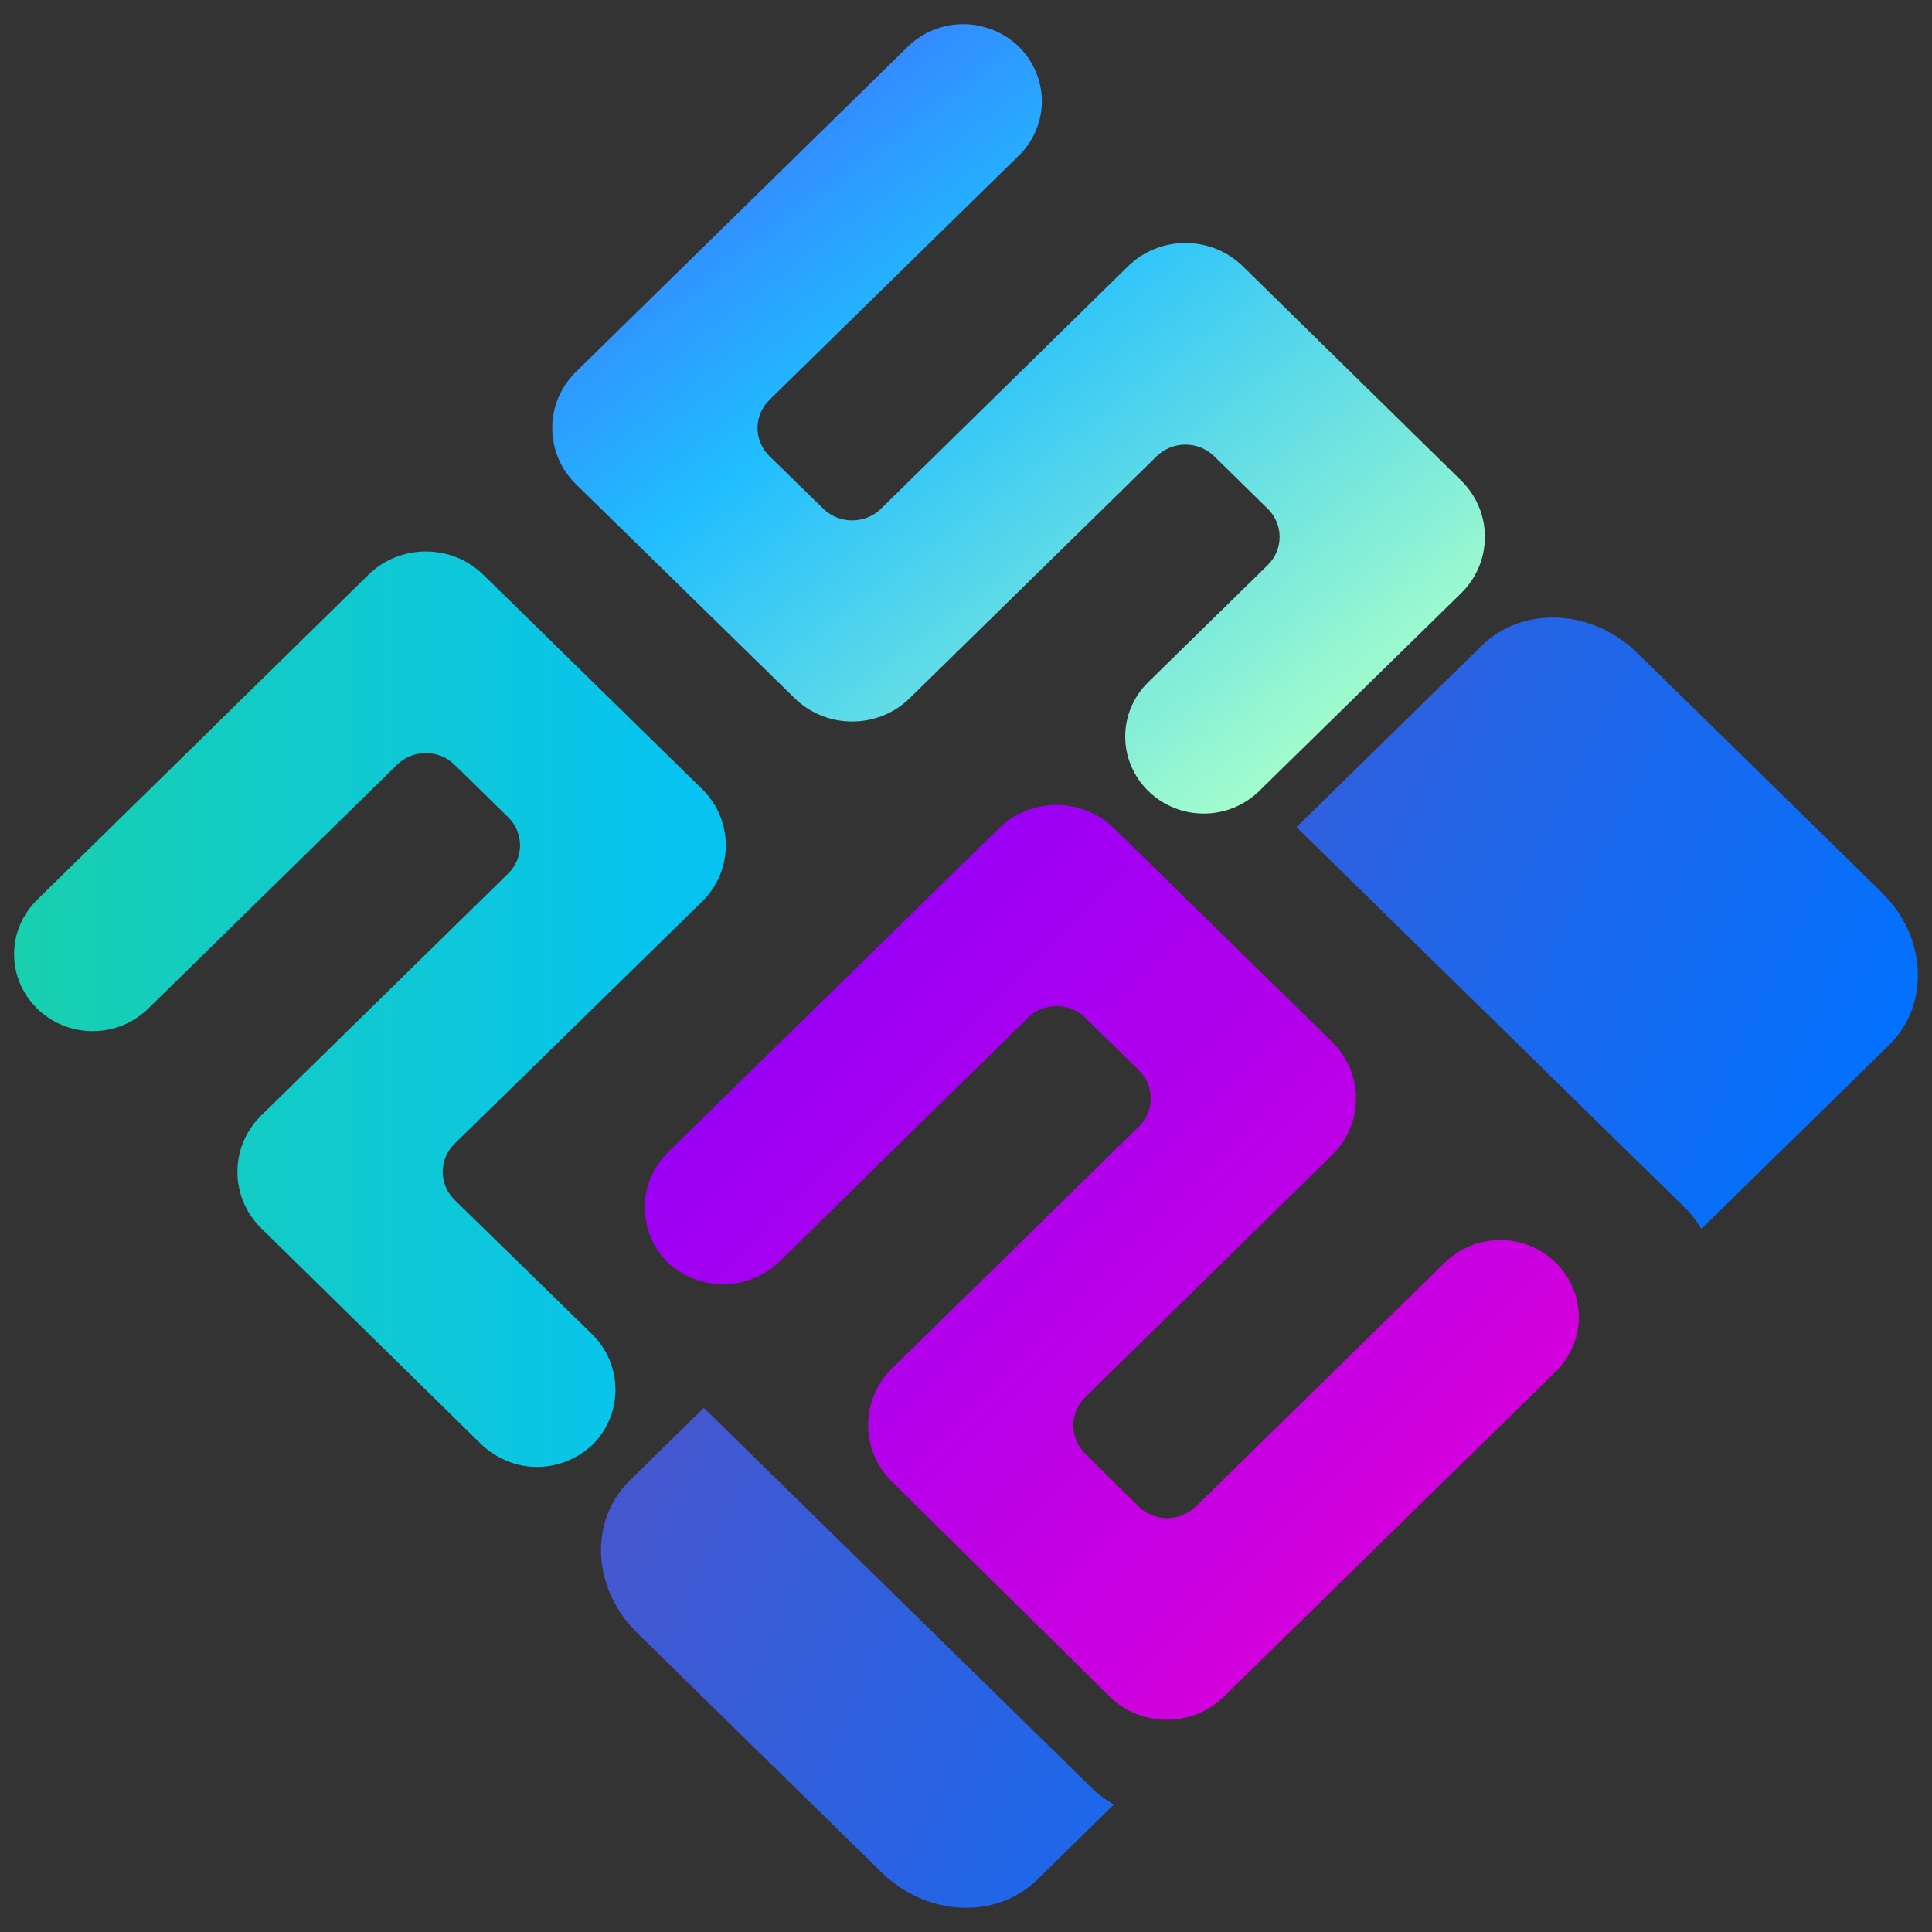 <?xml version="1.0" encoding="UTF-8" standalone="no"?><!-- Generator: Gravit.io --><svg xmlns="http://www.w3.org/2000/svg" xmlns:xlink="http://www.w3.org/1999/xlink" style="isolation:isolate" viewBox="0 0 48 48" width="48pt" height="48pt"><rect x="0" y="0" width="48" height="48" fill="#333333" stroke="none"/><linearGradient id="_lgradient_16" x1="0" y1="0.5" x2="1" y2="0.5" gradientTransform="matrix(18.52,0,0,23.566,0.35,12.88)" gradientUnits="userSpaceOnUse"><stop offset="0%" stop-opacity="1" style="stop-color:rgb(24,208,173)"/><stop offset="90.45%" stop-opacity="1" style="stop-color:rgb(7,195,242)"/></linearGradient><path d=" M 14.731 33.169 C 15.096 33.538 15.291 34.023 15.291 34.533 C 15.291 35.03 15.096 35.515 14.731 35.885 C 14.354 36.242 13.859 36.446 13.339 36.446 C 12.831 36.446 12.337 36.242 11.959 35.885 L 6.489 30.515 C 5.701 29.741 5.702 28.486 6.49 27.714 L 12.625 21.703 C 13.019 21.317 13.019 20.69 12.625 20.303 L 11.294 19 C 10.9 18.613 10.26 18.613 9.865 19 L 3.682 25.058 C 3.317 25.415 2.823 25.619 2.302 25.619 C 1.782 25.619 1.287 25.415 0.923 25.058 C 0.558 24.701 0.35 24.217 0.35 23.707 C 0.35 23.197 0.558 22.712 0.923 22.355 L 9.152 14.281 C 9.94 13.508 11.22 13.507 12.008 14.28 L 17.442 19.603 C 18.23 20.376 18.23 21.63 17.441 22.402 L 11.295 28.414 C 10.9 28.8 10.9 29.427 11.295 29.812 L 14.731 33.169 Z " fill="url(#_lgradient_16)"/><linearGradient id="_lgradient_17" x1="-0.111" y1="-0.158" x2="0.887" y2="0.886" gradientTransform="matrix(24.845,0,0,19.613,12.883,0.6)" gradientUnits="userSpaceOnUse"><stop offset="0%" stop-opacity="1" style="stop-color:rgb(84,51,255)"/><stop offset="51.739%" stop-opacity="1" style="stop-color:rgb(32,189,255)"/><stop offset="98.261%" stop-opacity="1" style="stop-color:rgb(165,254,203)"/></linearGradient><path d=" M 22.553 1.161 C 22.918 0.804 23.412 0.6 23.933 0.6 C 24.441 0.6 24.948 0.804 25.313 1.161 C 25.677 1.518 25.885 2.015 25.885 2.513 C 25.885 3.023 25.677 3.507 25.313 3.865 L 19.116 9.936 C 18.722 10.322 18.722 10.949 19.118 11.334 L 20.458 12.641 C 20.853 13.026 21.494 13.025 21.888 12.639 L 28.024 6.617 C 28.812 5.844 30.091 5.844 30.879 6.617 L 36.301 11.938 C 37.089 12.712 37.089 13.966 36.3 14.739 L 31.286 19.651 C 30.922 20.009 30.427 20.213 29.907 20.213 C 29.386 20.213 28.892 20.009 28.527 19.651 C 28.163 19.294 27.955 18.81 27.955 18.3 C 27.955 17.79 28.163 17.305 28.527 16.948 L 31.496 14.039 C 31.89 13.653 31.89 13.026 31.496 12.639 L 30.166 11.336 C 29.771 10.949 29.131 10.949 28.737 11.336 L 22.602 17.346 C 21.814 18.119 20.533 18.119 19.744 17.348 L 14.313 12.034 C 13.524 11.263 13.523 10.009 14.312 9.236 L 22.553 1.161 Z " fill="url(#_lgradient_17)"/><linearGradient id="_lgradient_18" x1="0.78" y1="0.813" x2="-4.440892098500626e-16" y2="-1.1102230246251565e-16" gradientTransform="matrix(23.206,0,0,24.369,16.02,19.18)" gradientUnits="userSpaceOnUse"><stop offset="0%" stop-opacity="1" style="stop-color:rgb(211,0,220)"/><stop offset="100%" stop-opacity="1" style="stop-color:rgb(135,0,255)"/></linearGradient><path d=" M 19.352 31.358 C 18.974 31.715 18.48 31.906 17.972 31.906 C 17.452 31.906 16.957 31.715 16.58 31.358 C 16.215 30.988 16.02 30.503 16.02 29.993 C 16.02 29.496 16.215 29.011 16.58 28.642 L 24.82 20.578 C 25.609 19.806 26.89 19.807 27.678 20.579 L 33.099 25.89 C 33.887 26.663 33.887 27.918 33.1 28.691 L 26.963 34.713 C 26.569 35.099 26.568 35.728 26.961 36.116 L 28.285 37.426 C 28.677 37.814 29.316 37.816 29.71 37.429 L 35.894 31.371 C 36.258 31.014 36.753 30.809 37.273 30.809 C 37.794 30.809 38.288 31.014 38.653 31.371 C 39.017 31.728 39.225 32.212 39.225 32.722 C 39.225 33.232 39.017 33.717 38.653 34.074 L 30.411 42.149 C 29.623 42.922 28.345 42.919 27.56 42.143 L 22.154 36.806 C 21.369 36.03 21.371 34.773 22.16 34 L 28.294 27.99 C 28.689 27.604 28.689 26.976 28.294 26.59 L 26.964 25.286 C 26.57 24.9 25.93 24.9 25.536 25.287 L 19.352 31.358 Z " fill="url(#_lgradient_18)"/><linearGradient id="_lgradient_19" x1="0" y1="0.5" x2="0.907" y2="0.92" gradientTransform="matrix(32.719,0,0,32.058,14.931,15.342)" gradientUnits="userSpaceOnUse"><stop offset="0%" stop-opacity="1" style="stop-color:rgb(78,84,200)"/><stop offset="83.888%" stop-opacity="1" style="stop-color:rgb(0,114,255)"/></linearGradient><path d=" M 15.646 36.781 C 14.626 37.78 14.707 39.469 15.829 40.568 L 21.904 46.52 C 23.026 47.619 24.749 47.699 25.769 46.7 L 27.674 44.833 C 27.488 44.726 27.309 44.603 27.149 44.446 L 17.486 34.978 L 15.646 36.781 Z  M 32.211 20.551 L 41.874 30.019 C 42.034 30.175 42.16 30.351 42.269 30.533 L 46.936 25.961 C 47.955 24.962 47.874 23.273 46.752 22.174 L 40.677 16.222 C 39.555 15.123 37.832 15.043 36.812 16.042 L 32.211 20.551 Z " fill="url(#_lgradient_19)"/></svg>